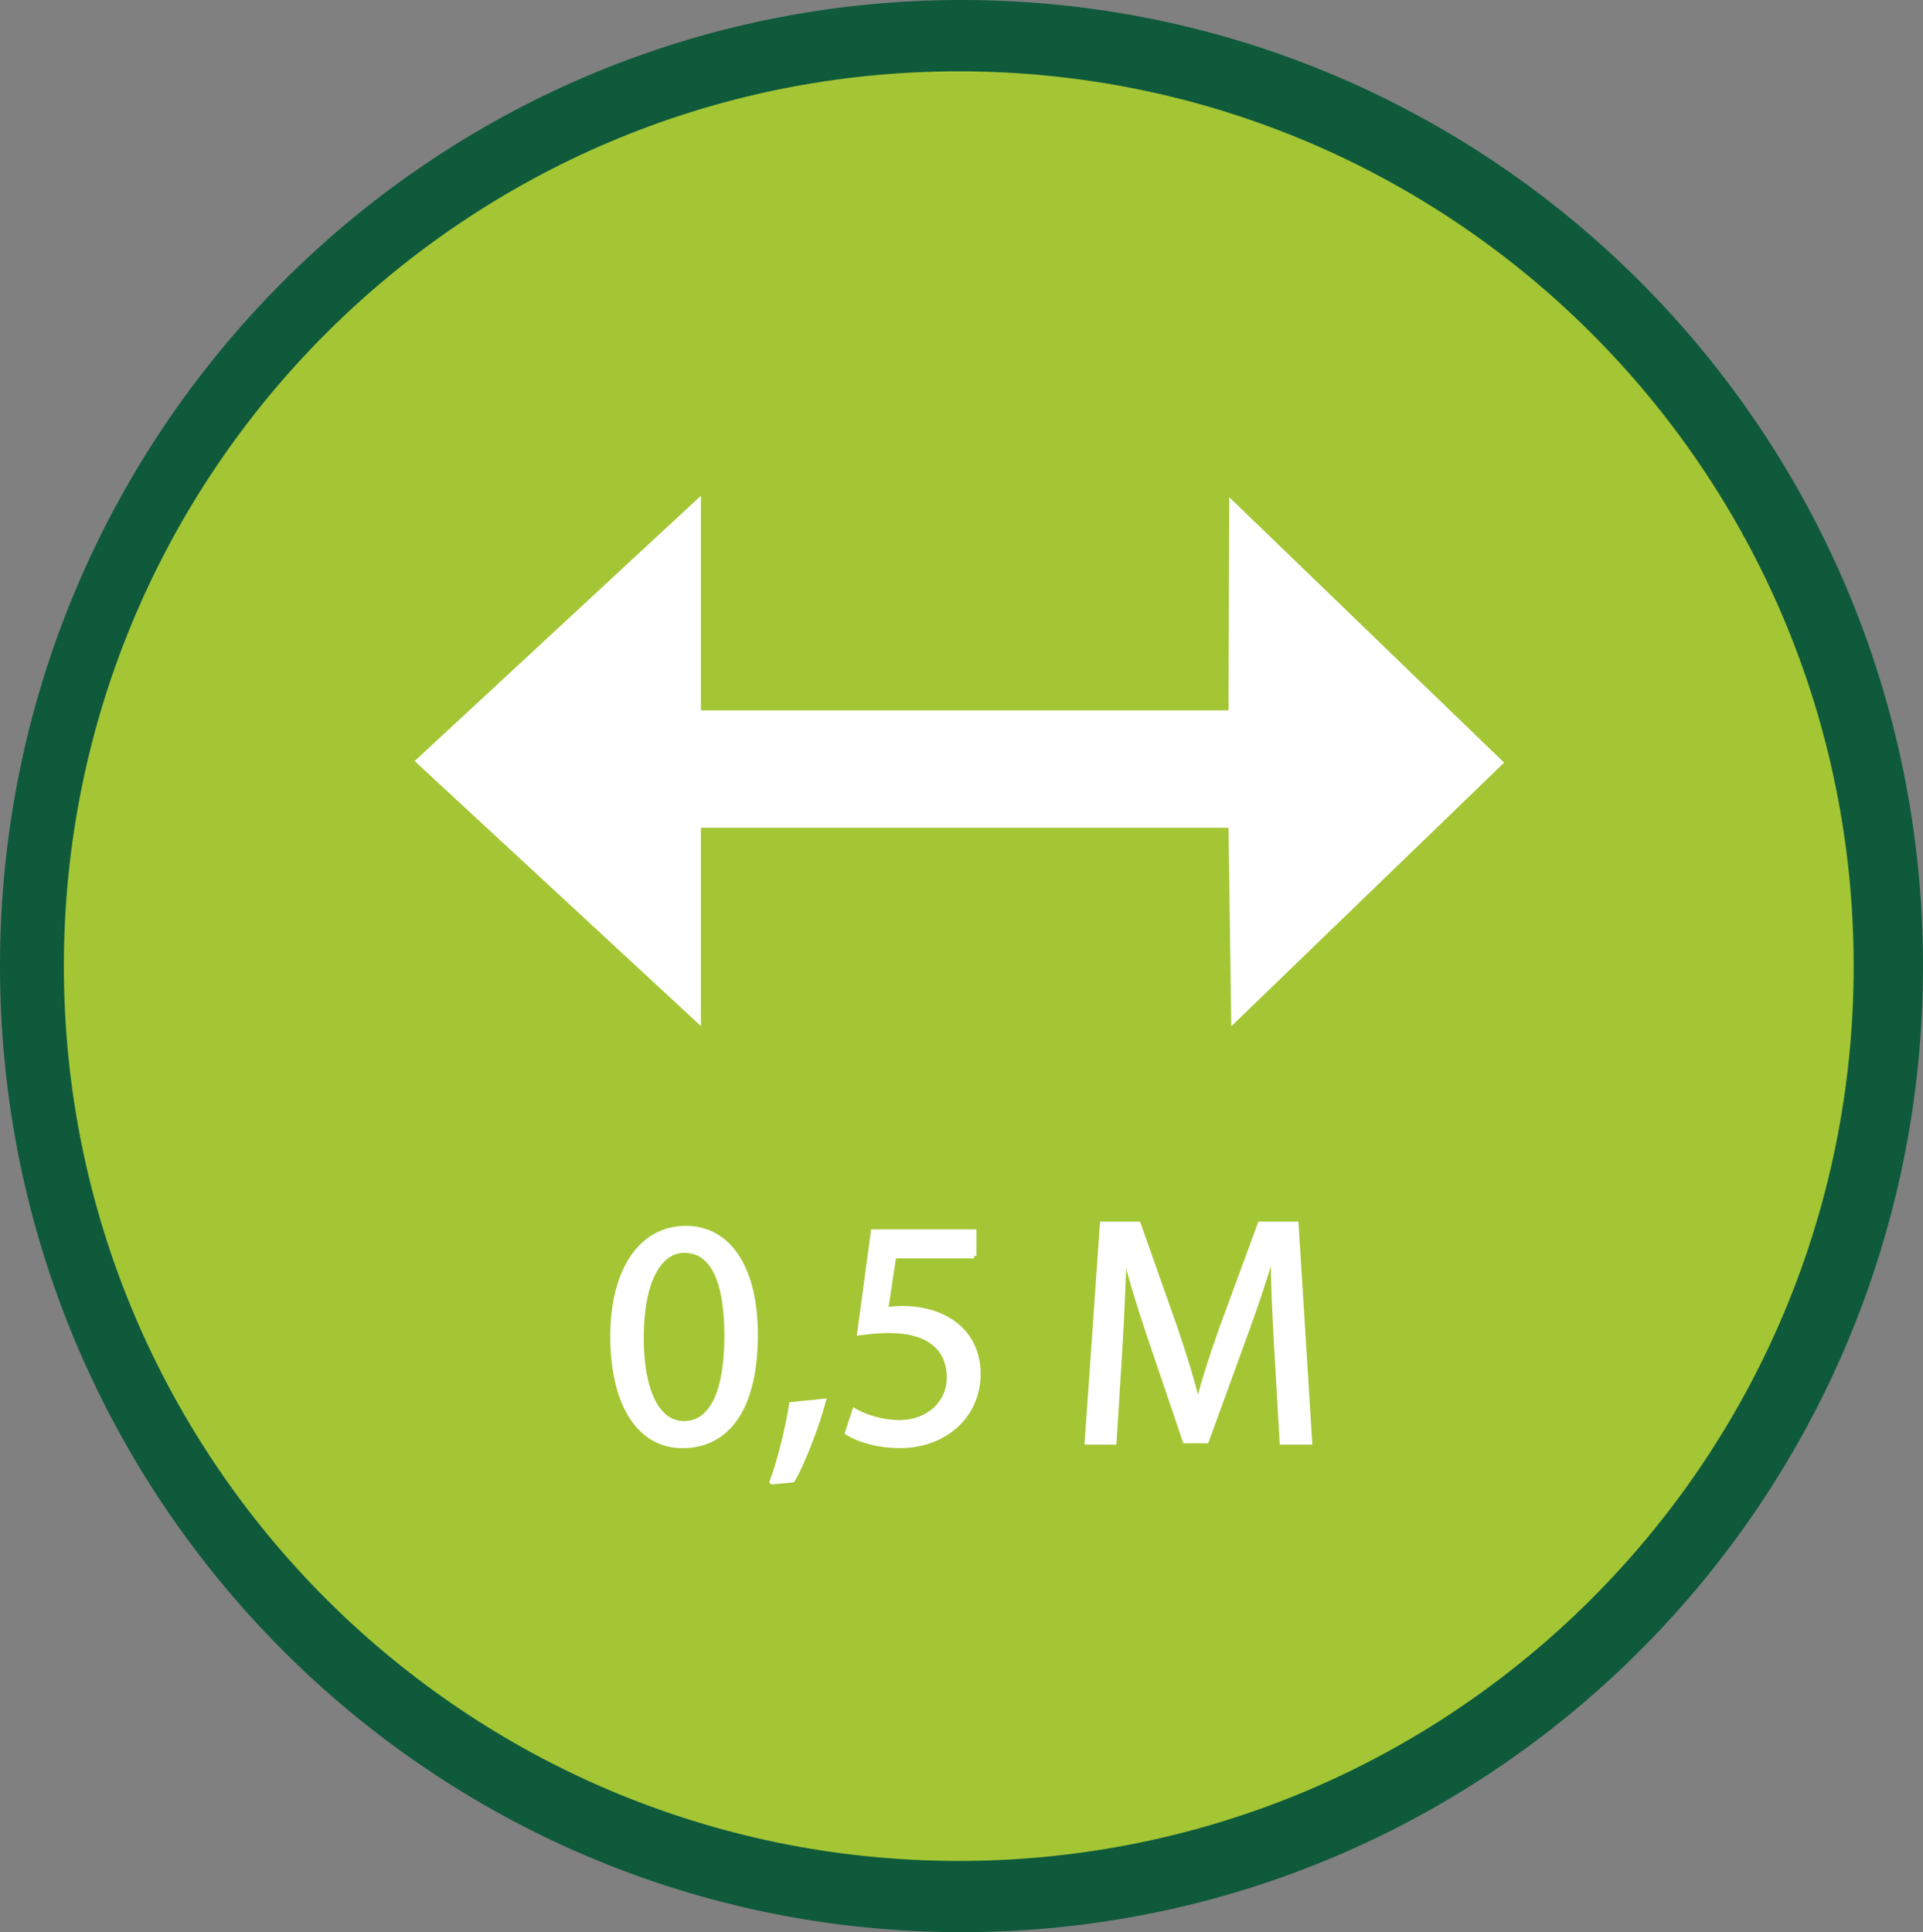 <?xml version="1.0" encoding="UTF-8"?>
<svg id="Layer_1" data-name="Layer 1" xmlns="http://www.w3.org/2000/svg" viewBox="0 0 380.58 382.45">
  <rect x="0" y="0" width="380.58" height="382.45" fill="#808080" stroke="none"/>
  <defs>
    <style>
      .cls-1 {
        stroke: #fff;
      }

      .cls-1, .cls-2 {
        fill: #fff;
      }

      .cls-1, .cls-3, .cls-4 {
        stroke-miterlimit: 10;
      }

      .cls-3 {
        fill: #a4c635;
        stroke: #a4c635;
      }

      .cls-4 {
        fill: #0e5a3b;
        stroke: #0e5a3b;
      }
    </style>
  </defs>
  <path class="cls-4" d="M.5,191.22C.5,85.89,85.47.5,190.29.5s189.79,85.39,189.79,190.72-84.97,190.72-189.79,190.72S.5,296.56.5,191.22Z"/>
  <path class="cls-3" d="M13.14,191.23C13.14,93.7,92.21,14.62,189.75,14.62s176.61,79.07,176.61,176.61-79.07,176.61-176.61,176.61S13.14,288.77,13.14,191.23Z"/>
  <g>
    <path class="cls-1" d="M149.49,264.19c0,14.14-5.25,21.95-14.46,21.95-8.13,0-13.63-7.61-13.76-21.37,0-13.95,6.01-21.63,14.46-21.63s13.76,7.81,13.76,21.05ZM126.9,264.82c0,10.81,3.33,16.96,8.45,16.96,5.76,0,8.51-6.72,8.51-17.34s-2.62-16.96-8.45-16.96c-4.93,0-8.51,6.01-8.51,17.34Z"/>
    <path class="cls-1" d="M152.82,293.3c1.41-3.77,3.14-10.62,3.84-15.29l6.27-.64c-1.47,5.44-4.29,12.54-6.08,15.55l-4.03.38Z"/>
    <path class="cls-1" d="M192.75,248.57h-15.87l-1.6,10.69c.96-.13,1.85-.26,3.39-.26,3.2,0,6.4.7,8.96,2.24,3.26,1.85,5.95,5.44,5.95,10.69,0,8.13-6.46,14.2-15.49,14.2-4.54,0-8.38-1.28-10.36-2.56l1.41-4.29c1.73,1.02,5.12,2.3,8.89,2.3,5.31,0,9.85-3.46,9.85-9.02-.06-5.38-3.65-9.21-11.97-9.21-2.37,0-4.22.26-5.76.45l2.69-19.97h19.9v4.74Z"/>
    <path class="cls-1" d="M252.65,266.49c-.32-6.02-.7-13.25-.64-18.62h-.19c-1.47,5.05-3.26,10.43-5.44,16.38l-7.61,20.92h-4.22l-6.97-20.54c-2.05-6.08-3.78-11.65-4.99-16.76h-.13c-.13,5.38-.45,12.6-.83,19.07l-1.15,18.49h-5.31l3.01-43.13h7.1l7.36,20.86c1.79,5.31,3.26,10.05,4.35,14.53h.19c1.09-4.35,2.62-9.09,4.54-14.53l7.68-20.86h7.1l2.69,43.13h-5.44l-1.09-18.94Z"/>
  </g>
  <polygon class="cls-2" points="297.68 150.95 243.28 98.41 243.14 140.6 138.72 140.6 138.72 98.12 82.06 150.64 138.72 203.09 138.72 163.84 243.14 163.84 243.68 203.14 297.68 150.95"/>
</svg>